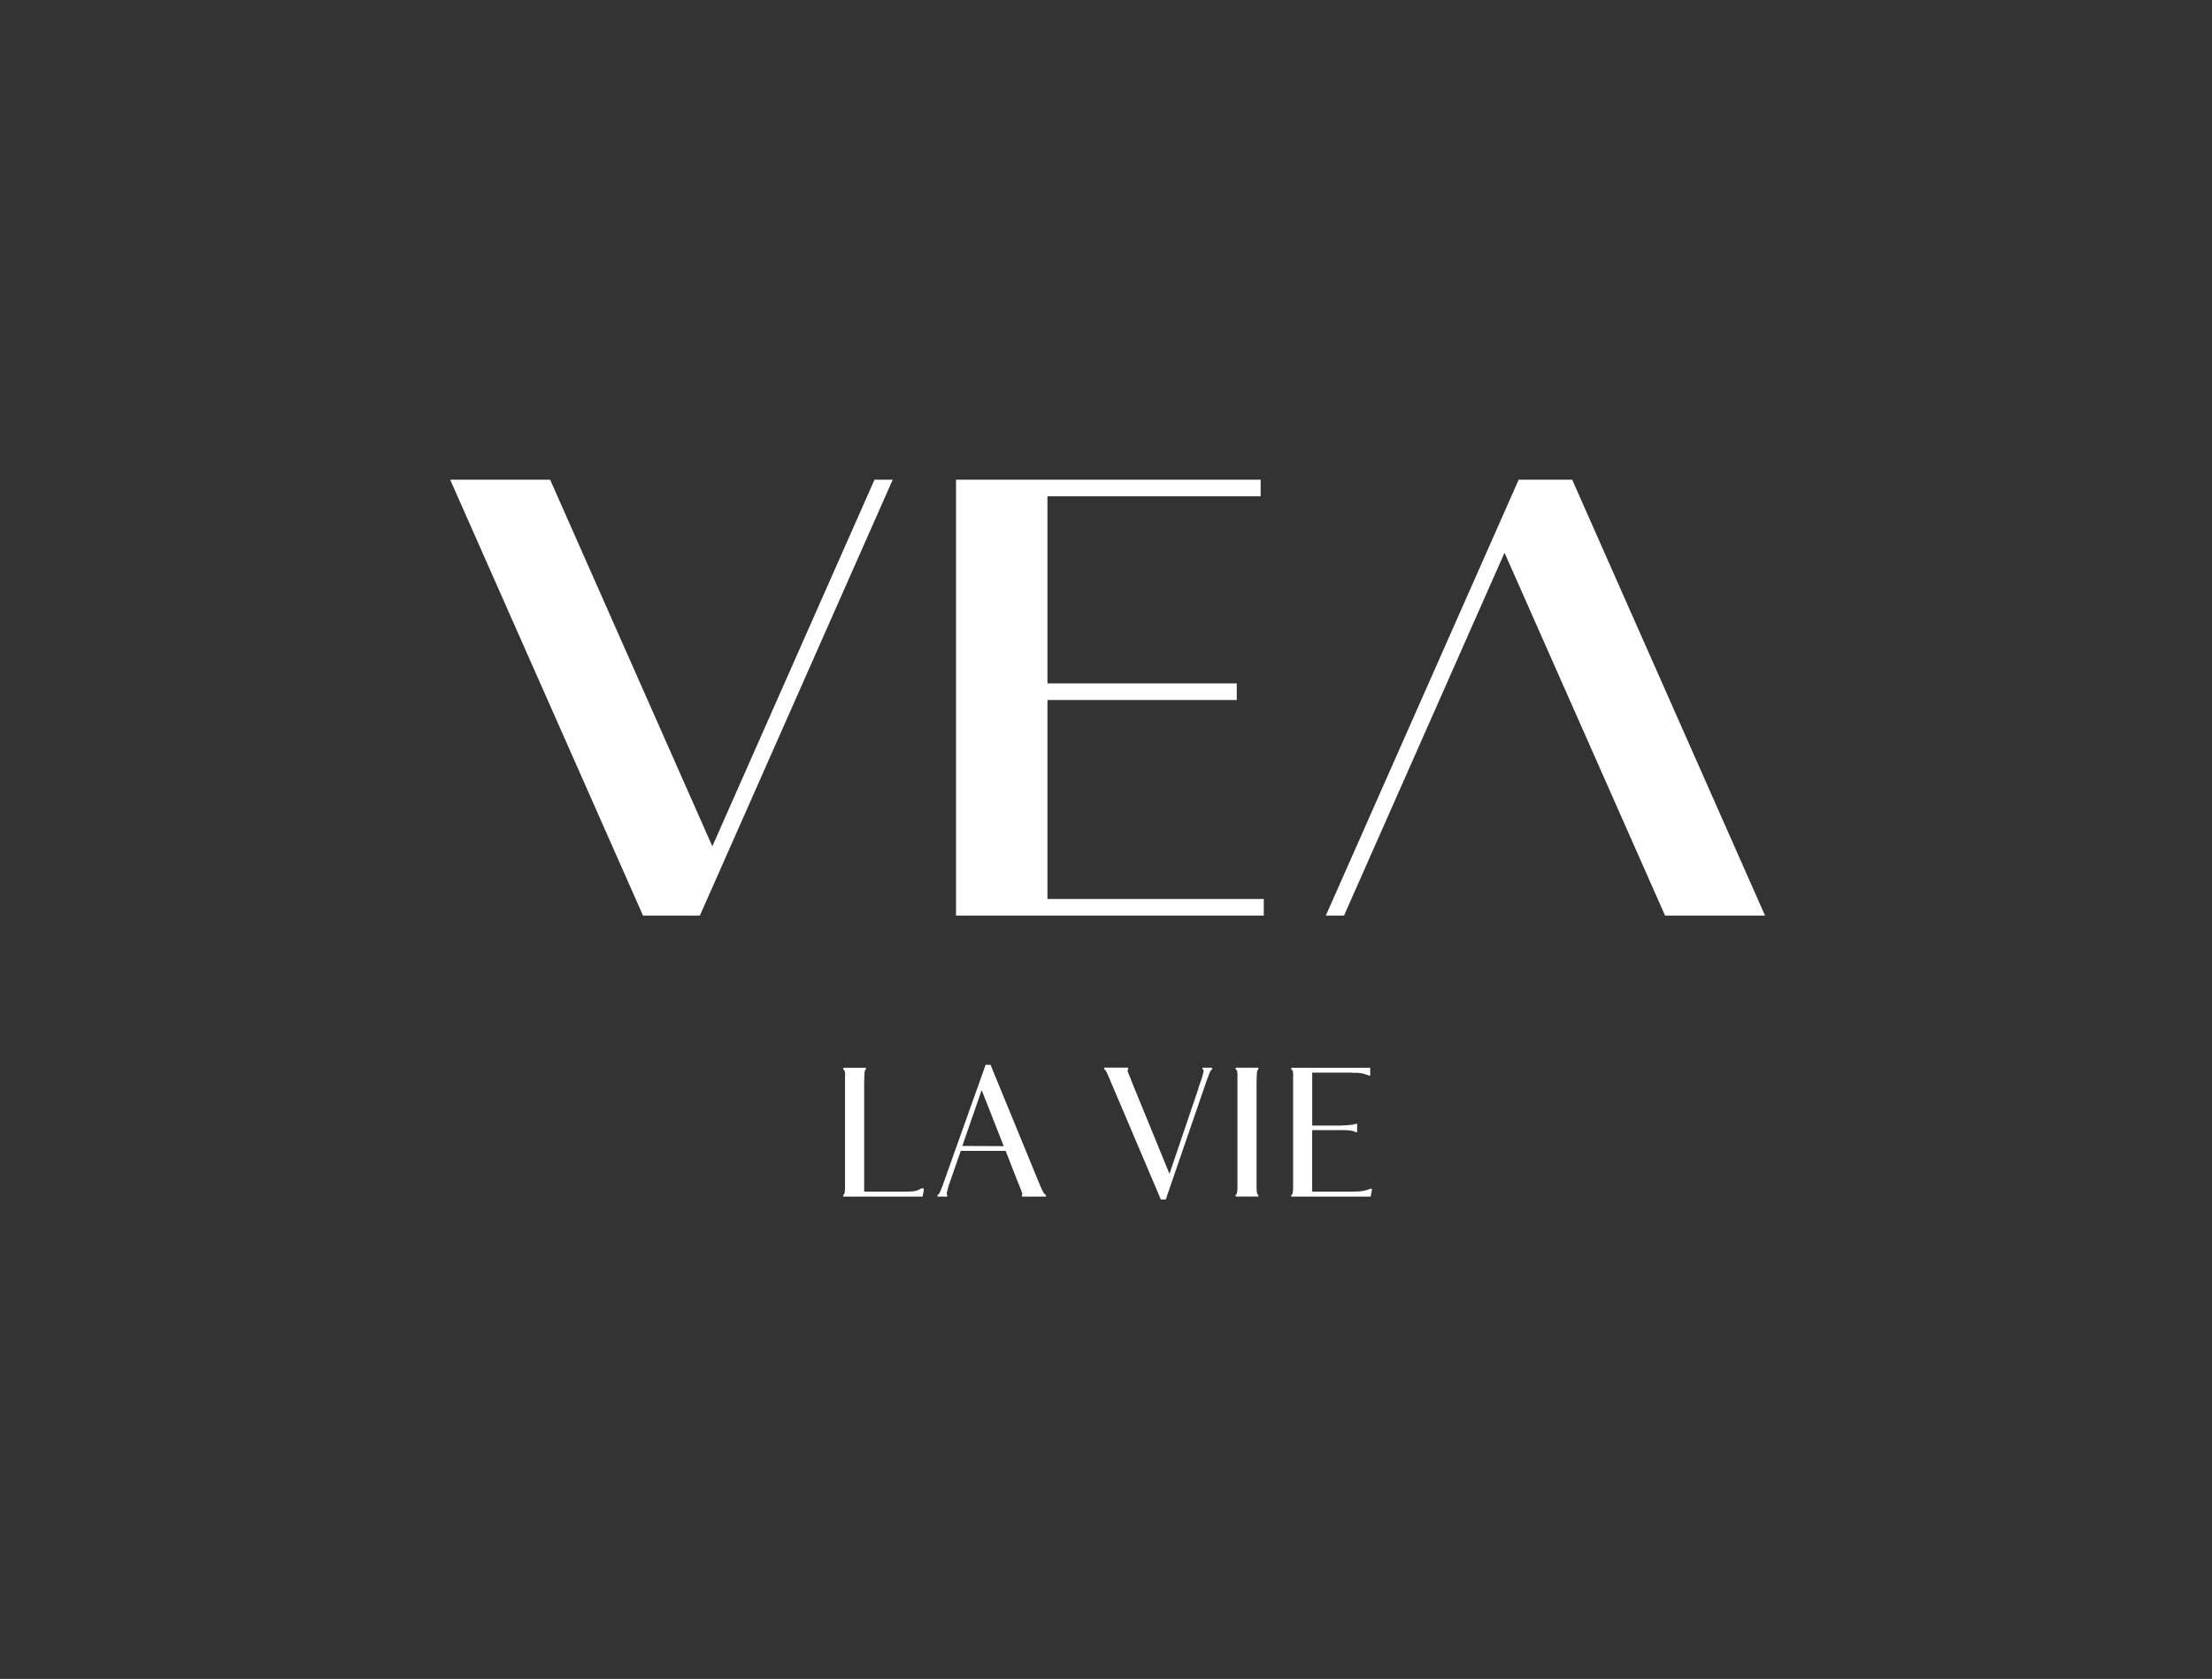 <?xml version="1.0" encoding="UTF-8"?> <svg xmlns="http://www.w3.org/2000/svg" xmlns:xlink="http://www.w3.org/1999/xlink" version="1.1" id="Слой_1" x="0px" y="0px" viewBox="0 0 595.28 451.91" style="enable-background:new 0 0 595.28 451.91;" xml:space="preserve"><rect x="0" y="0" width="595.28" height="451.91" fill="#333333" stroke="none"/> <style type="text/css"> .st0{fill:#FFFFFF;} </style> <g> <g> <polygon class="st0" points="240.24,129.12 194.15,233.33 188.34,246.46 173.05,246.46 121.15,129.12 148.05,129.12 191.7,227.8 235.34,129.12 "></polygon> <polygon class="st0" points="340.1,241.98 340.1,246.46 257.28,246.46 257.28,129.12 339.26,129.12 339.26,133.59 281.88,133.59 281.88,183.95 332.83,183.95 332.83,188.42 281.88,188.42 281.88,241.98 "></polygon> <polygon class="st0" points="475,246.46 448.1,246.46 404.89,148.78 361.69,246.46 356.79,246.46 402.45,143.25 408.69,129.12 423.1,129.12 "></polygon> </g> <g> <g> <path class="st0" d="M233.03,287.38v0.53h-0.11c-0.05,0-0.16,0.21-0.26,0.68c0,0.21,0,0.53-0.05,1c0,0.42-0.05,1-0.05,1.73v29.44 h9.2h2.26c0.58-0.05,1-0.05,1.42-0.05c0.42-0.05,0.79-0.11,1.05-0.16c0.63-0.21,1.1-0.42,1.47-0.68h0.1c0.21,0,0.32,0,0.42,0.05 h0.16c0,0.11-0.05,0.26-0.05,0.37c0,0.11,0,0.21-0.05,0.37c0,0.21-0.05,0.47-0.16,0.79c0,0.11,0,0.21-0.05,0.32 c0,0,0.05,0,0,0.11c0,0.05-0.05,0.1-0.05,0.21h-0.21h-3.79h-11.72h-2.58h-2.58h-0.47v-0.52h0.05c0.21,0,0.32-0.26,0.32-0.68 c0.11-0.32,0.11-0.63,0.11-1.05c0-0.47,0-1.05,0-1.68v-26.81c0-0.74,0-1.26,0-1.68c0.05-0.42,0.05-0.79-0.05-1 c0-0.52-0.16-0.73-0.37-0.73h-0.05v-0.53h0.47h2.58h2.58H233.03z"></path> <path class="st0" d="M281.48,321.56v0.52h-0.37h-2.79h-2.84h-0.47v-0.52h0.05c0.16,0,0.11-0.26-0.11-0.68 c-0.05-0.32-0.16-0.63-0.37-1.05c-0.16-0.47-0.37-1.05-0.68-1.68l-3.26-8.36h-12.09l-3.31,9.52c-0.1,0.42-0.16,0.74-0.26,1.05 c-0.05,0.32-0.11,0.52-0.21,0.73c0,0.32,0,0.47,0.11,0.47h0.05v0.52h-0.63h-0.84h-0.89h-0.26v-0.52h0.11 c0.16,0,0.32-0.16,0.42-0.47c0.1-0.21,0.21-0.42,0.32-0.68c0.1-0.32,0.26-0.63,0.42-1.05l11.67-32.76h1.31l13.3,32.39 c0.21,0.47,0.37,0.89,0.53,1.21c0.21,0.32,0.32,0.58,0.42,0.79c0.21,0.37,0.42,0.58,0.58,0.58H281.48z M270.12,308.51 l-5.94-15.09l-5.21,15.04L270.12,308.51z"></path> <path class="st0" d="M323.64,287.91v-0.53h0.74h0.79h0.74h0.26c0.05,0,0.05,0.05,0,0.26c0.1,0.16,0.1,0.26,0,0.26h-0.05 c-0.1,0-0.26,0.16-0.47,0.58c-0.05,0.16-0.16,0.37-0.32,0.79c-0.11,0.37-0.32,0.84-0.52,1.37l-11.09,32.23h-1.32l-14.04-33.02 c-0.16-0.42-0.32-0.74-0.42-0.95c-0.11-0.26-0.21-0.47-0.32-0.58c-0.11-0.32-0.26-0.42-0.42-0.42h-0.05v-0.53h0.16h2.84h2.84 h0.58c0.05,0,0.05,0.05,0,0.26c0.1,0.16,0.1,0.26,0,0.26h-0.05c-0.1,0-0.1,0.21,0,0.68c0.11,0.21,0.26,0.53,0.42,1 c0.21,0.42,0.42,1,0.68,1.73l10.1,24.66l7.83-23.08h-0.05c0.74-2,1.16-3.31,1.26-3.94c0.21-0.73,0.21-1.05-0.05-1.05H323.64z"></path> <path class="st0" d="M338.63,287.38v0.53h-0.11c-0.05,0-0.16,0.21-0.26,0.68c0,0.21,0,0.53-0.05,1c0,0.42-0.05,1-0.05,1.73v26.81 c0,0.63,0,1.21,0,1.63c0,0.42,0.05,0.74,0.05,1.05c0.11,0.47,0.21,0.74,0.32,0.74h0.11v0.52h-0.47h-2.58H333h-0.47v-0.52h0.05 c0.21,0,0.32-0.26,0.32-0.68c0.11-0.32,0.11-0.63,0.11-1.05c0-0.47,0-1.05,0-1.68v-26.81c0-0.74,0-1.26,0-1.68 c0.05-0.42,0.05-0.79-0.05-1c0-0.52-0.16-0.73-0.37-0.73h-0.05v-0.53H333h2.58h2.58H338.63z"></path> <path class="st0" d="M365.22,304.73h-0.42l-0.16-0.05c-0.21-0.21-0.74-0.32-1.47-0.37c-0.32-0.11-0.79-0.11-1.42-0.11 c-0.58,0-1.32,0-2.26,0h-6.36v16.56h8.68h2.1c0.74-0.05,1.31-0.05,1.79-0.05c0.53-0.05,0.89-0.11,1.21-0.16 c0.37-0.11,0.68-0.16,1-0.26c0.32-0.1,0.63-0.21,0.89-0.32h0.42c0,0.11-0.05,0.21-0.05,0.37c0,0.1,0,0.26-0.05,0.37 c0,0.16-0.05,0.42-0.16,0.74c0,0.11,0,0.21-0.05,0.32c0,0,0.05,0,0,0.11c0,0.05-0.05,0.1-0.05,0.21h-0.21h-3.79h-11.73h-2.58 h-2.57h-0.47v-0.52h0.05c0.21,0,0.32-0.26,0.32-0.68c0.11-0.32,0.11-0.63,0.11-1.05c0-0.47,0-1.05,0-1.68v-26.81 c0-0.74,0-1.26,0-1.68c0.05-0.42,0.05-0.79-0.05-1c0-0.52-0.16-0.73-0.37-0.73h-0.05v-0.53h0.47h2.57h2.58h11.67h3.31h0.63v0.63 v1.47h-0.42c-0.16-0.11-0.26-0.21-0.47-0.21c-0.16-0.05-0.32-0.11-0.53-0.16c-0.37-0.16-0.79-0.26-1.26-0.26 c-0.26-0.11-0.53-0.11-0.84-0.11c-0.26,0-0.58,0-1,0c-0.37-0.05-0.74-0.05-1.21-0.05c-0.42,0-0.95,0-1.52,0h-8.36v14.25h6.36 c0.52,0,0.95,0,1.31,0c0.42-0.05,0.74-0.05,1-0.05c0.32-0.05,0.58-0.05,0.79-0.05c0.26-0.05,0.47-0.05,0.63-0.05 c0.21-0.05,0.42-0.05,0.53-0.05c0.16,0,0.26-0.05,0.37-0.05c0.21-0.11,0.42-0.16,0.68-0.21h0.42v0.47v0.63v0.63V304.73z"></path> </g> </g> </g> </svg> 
